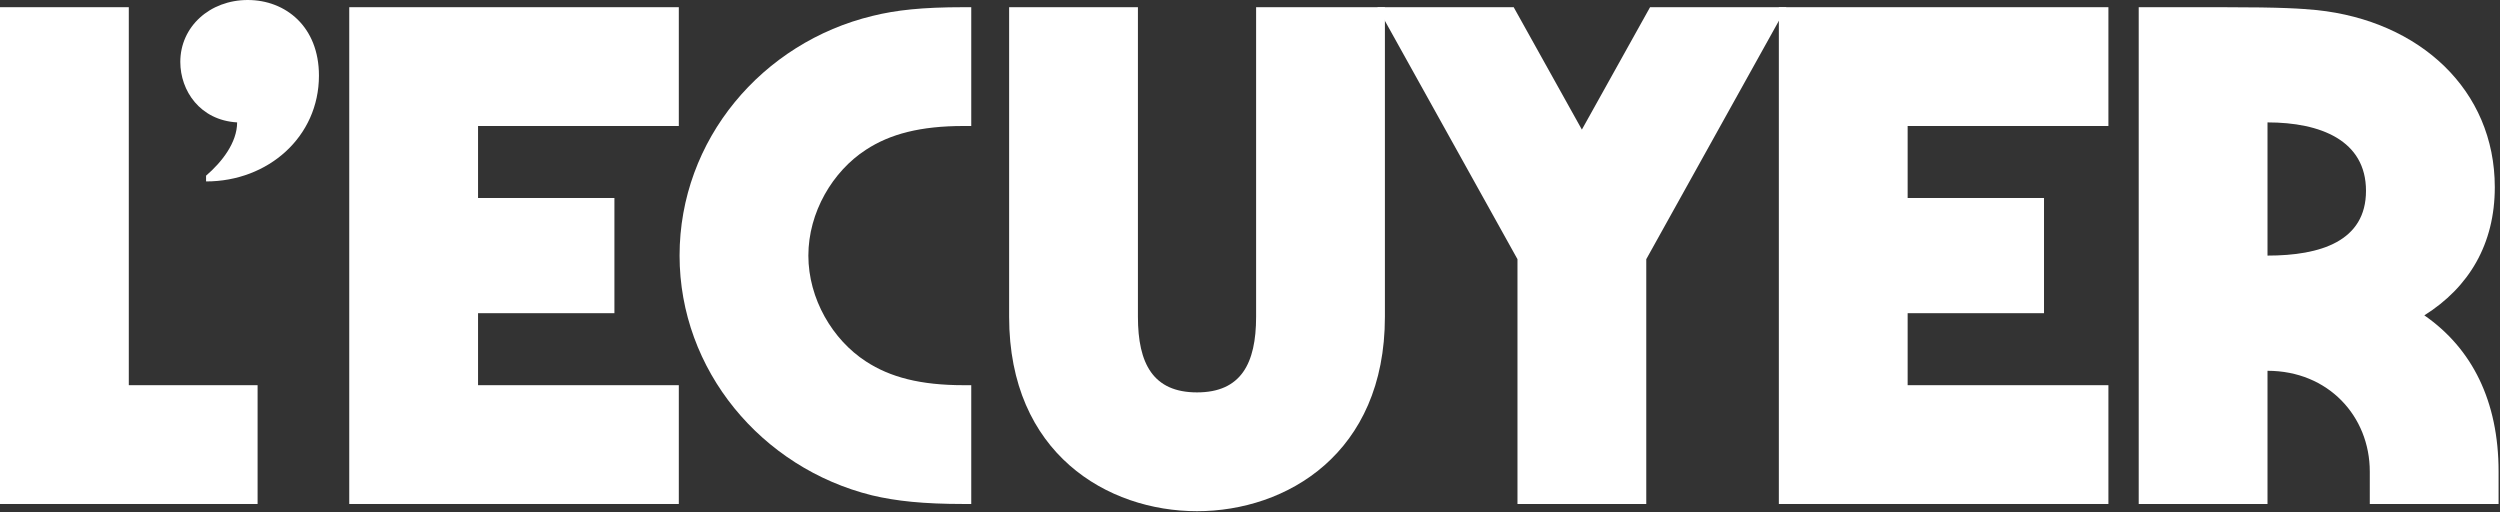 <?xml version="1.0" encoding="UTF-8"?>
<svg width="932px" height="191px" viewBox="0 0 932 191" version="1.1" xmlns="http://www.w3.org/2000/svg" xmlns:xlink="http://www.w3.org/1999/xlink">
    <rect x="0" y="0" width="932" height="191" fill="#333333" stroke="none"/>
    <title>Group 19</title>
    <g id="Page-1" stroke="none" stroke-width="1" fill="none" fill-rule="evenodd">
        <g id="Group-19" transform="translate(-0, -0)" fill="#FFFFFF">
            <polygon id="Fill-1" points="0 2.684 0 187.886 96.03 187.886 96.03 143.599 48.015 143.599 48.015 2.684"></polygon>
            <path d="M76.82,65.492 C82.751,60.392 88.4,53.145 88.4,45.63 C74.561,44.825 67.217,33.82 67.217,23.084 C67.217,9.931 78.232,0 92.354,0 C106.476,0 118.904,9.931 118.904,28.183 C118.904,50.998 99.98,67.639 76.82,67.639 L76.82,65.492 Z" id="Fill-2"></path>
            <polygon id="Fill-5" points="178.215 46.972 178.215 73.813 229.054 73.813 229.054 116.758 178.215 116.758 178.215 143.599 253.062 143.599 253.062 187.886 130.2 187.886 130.2 2.684 253.062 2.684 253.062 46.972"></polygon>
            <path d="M325.083,184.665 C283.847,174.465 253.344,137.962 253.344,95.285 C253.344,52.071 284.129,15.837 325.366,5.905 C334.121,3.758 343.725,2.684 359.259,2.684 L362.083,2.684 L362.083,46.972 L359.259,46.972 C343.159,46.972 331.862,49.924 322.824,55.829 C310.396,63.881 301.358,79.181 301.358,95.285 C301.358,111.39 310.396,126.689 322.824,134.741 C331.862,140.646 343.159,143.599 359.259,143.599 L362.083,143.599 L362.083,187.886 L359.259,187.886 C344.29,187.886 334.121,186.812 325.083,184.665" id="Fill-7"></path>
            <path d="M376.202,118.1 L376.202,2.685 L424.217,2.685 L424.217,118.1 C424.217,135.546 429.866,146.283 446.247,146.283 C462.629,146.283 468.278,135.546 468.278,118.1 L468.278,2.685 L516.293,2.685 L516.293,118.1 C516.293,169.098 479.576,190.57 446.247,190.57 C412.919,190.57 376.202,169.098 376.202,118.1" id="Fill-9"></path>
            <polygon id="Fill-11" points="565.715 96.627 513.463 2.684 564.303 2.684 589.723 48.314 615.142 2.684 665.982 2.684 613.73 96.627 613.73 187.886 565.715 187.886"></polygon>
            <polygon id="Fill-13" points="711.169 46.972 711.169 73.813 762.008 73.813 762.008 116.758 711.169 116.758 711.169 143.599 786.016 143.599 786.016 187.886 663.154 187.886 663.154 2.684 786.016 2.684 786.016 46.972"></polygon>
            <path d="M845.327,95.285 C865.098,95.285 882.044,89.918 882.044,71.129 C882.044,52.34 865.098,45.63 845.327,45.63 L845.327,95.285 Z M931.472,175.808 L931.472,187.887 L883.457,187.887 L883.457,175.808 C883.457,155.141 867.922,138.231 845.327,138.231 L845.327,187.887 L797.312,187.887 L797.312,2.684 L828.38,2.684 C851.54,2.684 857.755,3.221 863.686,3.759 C902.098,7.785 930.06,33.551 930.06,69.787 C930.06,90.99 920.457,107.096 903.792,117.564 C921.586,129.91 931.472,149.504 931.472,175.808 L931.472,175.808 Z" id="Fill-15"></path>
        </g>
    </g>
</svg>